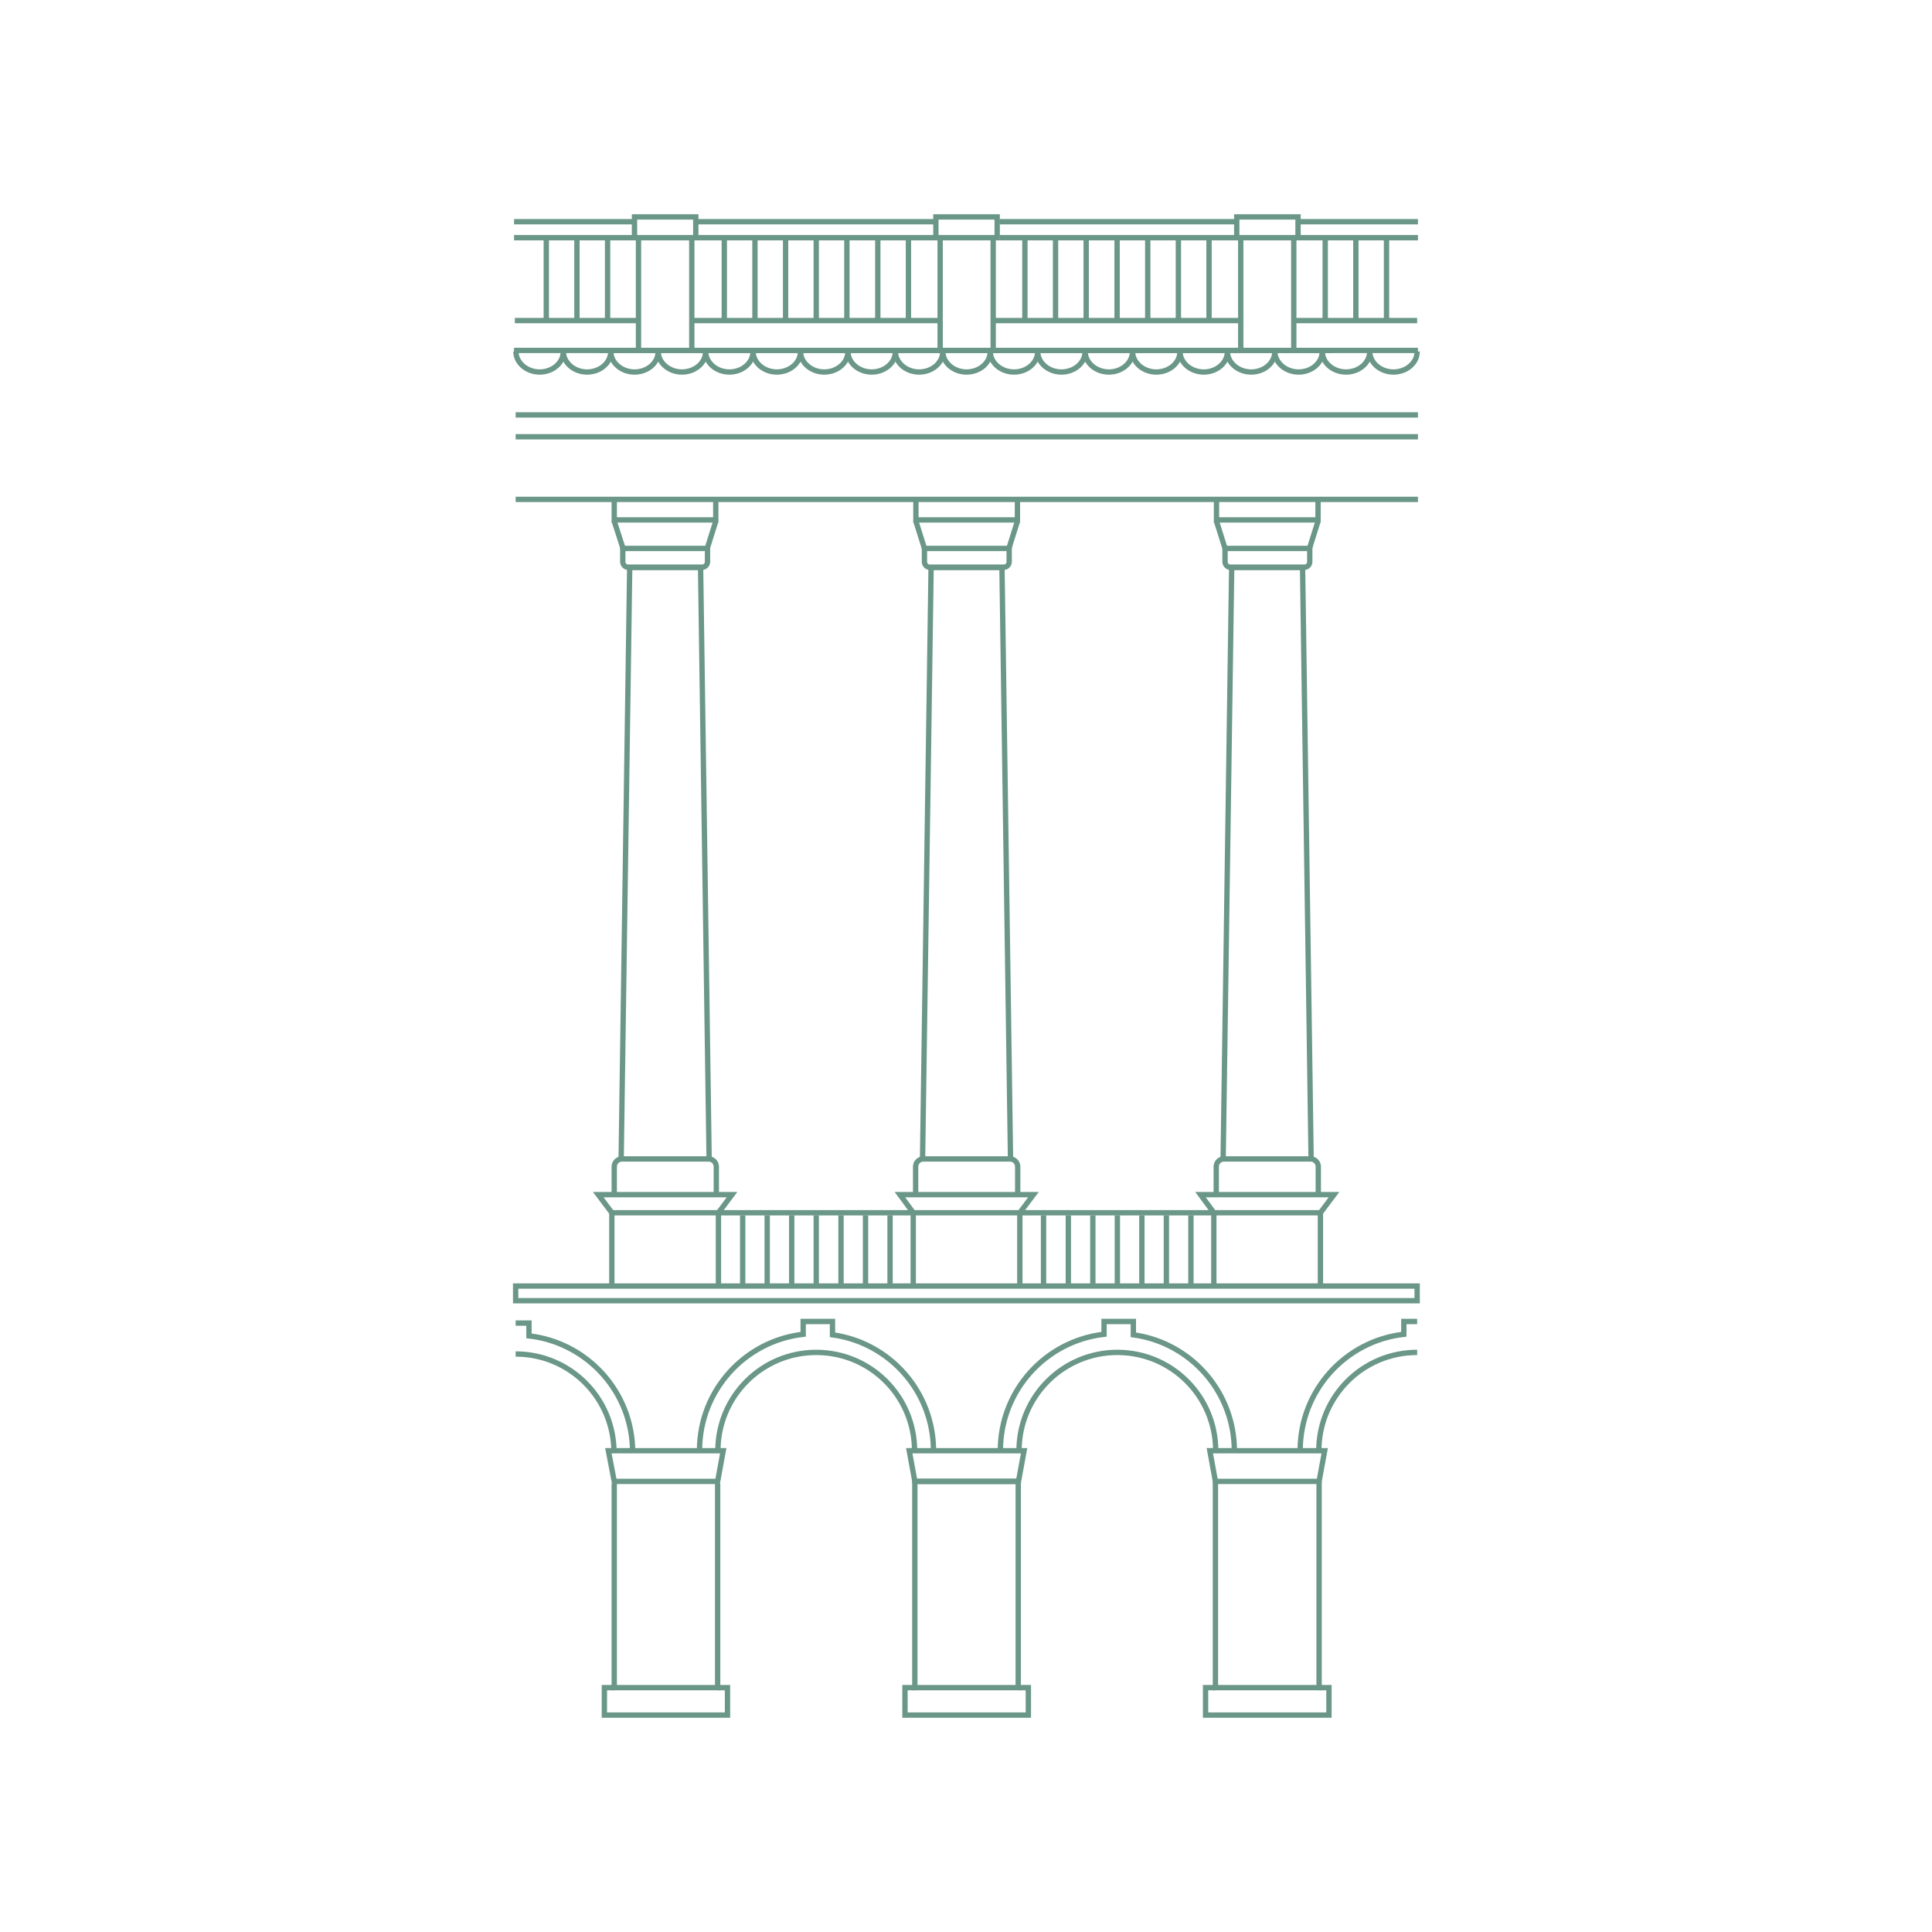 <?xml version="1.0" encoding="utf-8"?>
<!-- Generator: Adobe Illustrator 26.0.3, SVG Export Plug-In . SVG Version: 6.00 Build 0)  -->
<svg version="1.1" id="Warstwa_1" xmlns="http://www.w3.org/2000/svg" xmlns:xlink="http://www.w3.org/1999/xlink" x="0px" y="0px"
	 viewBox="0 0 725 725" style="enable-background:new 0 0 725 725;" xml:space="preserve">
<style type="text/css">
	.st0{fill:none;stroke:#6A9787;stroke-width:2;stroke-miterlimit:10;}
</style>
<g>
	<line class="st0" x1="193.5" y1="187.4" x2="532.1" y2="187.4"/>
	<line class="st0" x1="261.8" y1="83.2" x2="350.4" y2="83.2"/>
	<line class="st0" x1="224.9" y1="131.5" x2="500.6" y2="131.5"/>
	<line class="st0" x1="193.5" y1="155.7" x2="532.1" y2="155.7"/>
	<line class="st0" x1="193.5" y1="163.9" x2="532.1" y2="163.9"/>
	<g>
		<polyline class="st0" points="346.2,434.7 349.4,212.9 376,212.9 379.2,434.7 		"/>
		<path class="st0" d="M343.6,448.3v-10.5c0-1.6,1.3-2.9,2.9-2.9H379c1.6,0,2.9,1.3,2.9,2.9v10.5"/>
		<polygon class="st0" points="382.7,455.1 342.7,455.1 337.7,448.3 387.8,448.3 		"/>
		<line class="st0" x1="342.7" y1="481.9" x2="342.7" y2="455.1"/>
		<line class="st0" x1="382.7" y1="455.1" x2="382.7" y2="481.9"/>
		<path class="st0" d="M378.6,205.8h-31.7v5c0,1.1,0.9,2.1,2.1,2.1h27.6c1.1,0,2.1-0.9,2.1-2.1v-5H378.6z"/>
		<line class="st0" x1="378.6" y1="205.8" x2="381.8" y2="195.6"/>
		<line class="st0" x1="343.7" y1="195.6" x2="346.9" y2="205.8"/>
		<polyline class="st0" points="343.7,188.2 343.7,195.1 381.8,195.1 381.8,188.2 		"/>
	</g>
	<g>
		<polyline class="st0" points="459,434.7 462.2,212.9 488.8,212.9 492,434.7 		"/>
		<path class="st0" d="M456.4,448.3v-10.5c0-1.6,1.3-2.9,2.9-2.9h32.5c1.6,0,2.9,1.3,2.9,2.9v10.5"/>
		<polygon class="st0" points="495.5,455.1 455.5,455.1 450.5,448.3 500.6,448.3 		"/>
		<line class="st0" x1="455.5" y1="481.9" x2="455.5" y2="455.1"/>
		<line class="st0" x1="495.5" y1="455.1" x2="495.5" y2="481.9"/>
		<path class="st0" d="M491.4,205.8h-31.7v5c0,1.1,0.9,2.1,2.1,2.1h27.6c1.1,0,2.1-0.9,2.1-2.1v-5H491.4z"/>
		<line class="st0" x1="491.4" y1="205.8" x2="494.6" y2="195.6"/>
		<line class="st0" x1="456.5" y1="195.6" x2="459.7" y2="205.8"/>
		<polyline class="st0" points="456.5,188.2 456.5,195.1 494.6,195.1 494.6,188.2 		"/>
	</g>
	<g>
		<polyline class="st0" points="233.1,434.7 236.3,212.9 262.9,212.9 266.1,434.7 		"/>
		<path class="st0" d="M230.5,448.3v-10.5c0-1.6,1.3-2.9,2.9-2.9h32.5c1.6,0,2.9,1.3,2.9,2.9v10.5"/>
		<polygon class="st0" points="269.6,455.1 229.6,455.1 224.5,448.3 274.7,448.3 		"/>
		<line class="st0" x1="229.6" y1="481.9" x2="229.6" y2="455.1"/>
		<line class="st0" x1="269.6" y1="455.1" x2="269.6" y2="481.9"/>
		<path class="st0" d="M265.4,205.8h-31.7v5c0,1.1,0.9,2.1,2.1,2.1h27.6c1.1,0,2.1-0.9,2.1-2.1v-5H265.4z"/>
		<line class="st0" x1="265.4" y1="205.8" x2="268.6" y2="195.6"/>
		<line class="st0" x1="230.5" y1="195.6" x2="233.8" y2="205.8"/>
		<polyline class="st0" points="230.5,188.2 230.5,195.1 268.6,195.1 268.6,188.2 		"/>
	</g>
	<line class="st0" x1="270.4" y1="455.1" x2="341.9" y2="455.1"/>
	<line class="st0" x1="383.6" y1="455.1" x2="455" y2="455.1"/>
	<polyline class="st0" points="269.3,556.7 269.3,633.3 230.5,633.3 230.5,556.7 	"/>
	<polygon class="st0" points="269.3,555.9 230.5,555.9 228.3,544.4 271.4,544.4 	"/>
	<rect x="343.3" y="555.9" class="st0" width="38.8" height="77.4"/>
	<polygon class="st0" points="382.2,555.9 343.3,555.9 341.2,544.4 384.3,544.4 	"/>
	<polyline class="st0" points="495,555.9 495,633.3 456.1,633.3 456.1,555.9 	"/>
	<polygon class="st0" points="495,555.9 456.1,555.9 454,544.4 497.1,544.4 	"/>
	<path class="st0" d="M343.2,544.4c0-20.4-16.5-36.9-36.9-36.9s-36.9,16.5-36.9,36.9"/>
	<path class="st0" d="M350.3,544.4c0-22.2-16.5-40.6-37.9-43.5v-5h-11v4.8c-21.9,2.5-38.9,21.1-38.9,43.6"/>
	<path class="st0" d="M456.2,544.4c0-20.4-16.5-36.9-36.9-36.9s-36.9,16.5-36.9,36.9"/>
	<path class="st0" d="M463.2,544.4c0-22.2-16.5-40.6-37.9-43.5v-5h-11v4.8c-21.9,2.5-38.9,21.1-38.9,43.6"/>
	<path class="st0" d="M531.8,507.5c-20.4,0-36.9,16.5-36.9,36.9"/>
	<path class="st0" d="M531.8,495.9h-5v4.8c-21.9,2.5-38.9,21.1-38.9,43.6"/>
	<path class="st0" d="M193.5,508.1c20.4,0,36.9,16.5,36.9,36.9"/>
	<path class="st0" d="M193.5,496.5h5v4.8c21.9,2.5,38.9,21.1,38.9,43.6"/>
	<path class="st0" d="M299.5,497.7"/>
	<rect x="193.5" y="482.6" class="st0" width="338.3" height="5.5"/>
	<g>
		<path class="st0" d="M211.4,131.9c0,4.3-4,7.7-8.9,7.7s-8.9-3.5-8.9-7.7"/>
		<path class="st0" d="M229.2,131.9c0,4.3-4,7.7-8.9,7.7s-8.9-3.5-8.9-7.7"/>
		<path class="st0" d="M247,131.9c0,4.3-4,7.7-8.9,7.7s-8.9-3.5-8.9-7.7"/>
		<path class="st0" d="M264.8,131.9c0,4.3-4,7.7-8.9,7.7s-8.9-3.5-8.9-7.7"/>
		<path class="st0" d="M282.6,131.9c0,4.3-4,7.7-8.9,7.7s-8.9-3.5-8.9-7.7"/>
		<path class="st0" d="M300.4,131.9c0,4.3-4,7.7-8.9,7.7s-8.9-3.5-8.9-7.7"/>
		<path class="st0" d="M318.2,131.9c0,4.3-4,7.7-8.9,7.7s-8.9-3.5-8.9-7.7"/>
		<path class="st0" d="M336,131.9c0,4.3-4,7.7-8.9,7.7s-8.9-3.5-8.9-7.7"/>
		<path class="st0" d="M353.8,131.9c0,4.3-4,7.7-8.9,7.7s-8.9-3.5-8.9-7.7"/>
		<path class="st0" d="M371.6,131.9c0,4.3-4,7.7-8.9,7.7s-8.9-3.5-8.9-7.7"/>
		<path class="st0" d="M389.4,131.9c0,4.3-4,7.7-8.9,7.7s-8.9-3.5-8.9-7.7"/>
		<path class="st0" d="M407.2,131.9c0,4.3-4,7.7-8.9,7.7s-8.9-3.5-8.9-7.7"/>
		<path class="st0" d="M425,131.9c0,4.3-4,7.7-8.9,7.7s-8.9-3.5-8.9-7.7"/>
		<path class="st0" d="M442.8,131.9c0,4.3-4,7.7-8.9,7.7s-8.9-3.5-8.9-7.7"/>
		<path class="st0" d="M460.6,131.9c0,4.3-4,7.7-8.9,7.7s-8.9-3.5-8.9-7.7"/>
		<path class="st0" d="M478.4,131.9c0,4.3-4,7.7-8.9,7.7s-8.9-3.5-8.9-7.7"/>
		<path class="st0" d="M496.2,131.9c0,4.3-4,7.7-8.9,7.7s-8.9-3.5-8.9-7.7"/>
		<path class="st0" d="M514,131.9c0,4.3-4,7.7-8.9,7.7s-8.9-3.5-8.9-7.7"/>
		<path class="st0" d="M531.8,131.9c0,4.3-4,7.7-8.9,7.7s-8.9-3.5-8.9-7.7"/>
	</g>
	<line class="st0" x1="463.3" y1="89.2" x2="375.1" y2="89.2"/>
	<line class="st0" x1="532.1" y1="89.2" x2="487.8" y2="89.2"/>
	<line class="st0" x1="239.6" y1="90" x2="239.6" y2="130.7"/>
	<line class="st0" x1="259.6" y1="130.7" x2="259.6" y2="90"/>
	<line class="st0" x1="352.8" y1="90" x2="352.8" y2="130.7"/>
	<line class="st0" x1="372.7" y1="130.7" x2="372.7" y2="90"/>
	<line class="st0" x1="465.6" y1="90" x2="465.6" y2="130.7"/>
	<line class="st0" x1="485.5" y1="130.7" x2="485.5" y2="90"/>
	<line class="st0" x1="237.4" y1="83.2" x2="192.9" y2="83.2"/>
	<rect x="238.1" y="81.4" class="st0" width="23" height="7.8"/>
	<rect x="351.2" y="81.4" class="st0" width="23" height="7.8"/>
	<line class="st0" x1="350.4" y1="89.2" x2="261.8" y2="89.2"/>
	<rect x="464.1" y="81.4" class="st0" width="23" height="7.8"/>
	<line class="st0" x1="375.1" y1="83.2" x2="463.3" y2="83.2"/>
	<line class="st0" x1="487.8" y1="83.2" x2="532.1" y2="83.2"/>
	<line class="st0" x1="192.9" y1="89.2" x2="237.4" y2="89.2"/>
	<g>
		<line class="st0" x1="259.9" y1="120.3" x2="352.8" y2="120.3"/>
		<line class="st0" x1="372.7" y1="120.3" x2="465.6" y2="120.3"/>
		<line class="st0" x1="485.4" y1="120.3" x2="531.8" y2="120.3"/>
		<line class="st0" x1="239.6" y1="120.3" x2="193.2" y2="120.3"/>
	</g>
	<path class="st0" d="M224.5,544.4"/>
	<path class="st0" d="M228.3,544.4"/>
	<path class="st0" d="M497.4,544.4"/>
	<path class="st0" d="M501.2,544.4"/>
	<line class="st0" x1="192.9" y1="131.5" x2="532.1" y2="131.5"/>
	<polyline class="st0" points="230.5,633.3 226.8,633.3 226.8,643.6 273,643.6 273,633.3 269.3,633.3 	"/>
	<polyline class="st0" points="343.3,633.3 339.6,633.3 339.6,643.6 385.9,643.6 385.9,633.3 382.2,633.3 	"/>
	<polyline class="st0" points="456.1,633.3 452.4,633.3 452.4,643.6 498.7,643.6 498.7,633.3 495,633.3 	"/>
	<g>
		<line class="st0" x1="278.7" y1="456.1" x2="278.7" y2="481.9"/>
		<line class="st0" x1="287.9" y1="456.1" x2="287.9" y2="481.9"/>
		<line class="st0" x1="297.1" y1="456.1" x2="297.1" y2="481.9"/>
		<line class="st0" x1="306.3" y1="456.1" x2="306.3" y2="481.9"/>
		<line class="st0" x1="315.6" y1="456.1" x2="315.6" y2="481.9"/>
		<line class="st0" x1="324.8" y1="456.1" x2="324.8" y2="481.9"/>
		<line class="st0" x1="334" y1="456.1" x2="334" y2="481.9"/>
	</g>
	<g>
		<line class="st0" x1="271.8" y1="90" x2="271.8" y2="119.5"/>
		<line class="st0" x1="283.3" y1="90" x2="283.3" y2="119.5"/>
		<line class="st0" x1="294.8" y1="90" x2="294.8" y2="119.5"/>
		<line class="st0" x1="306.3" y1="90" x2="306.3" y2="119.5"/>
		<line class="st0" x1="317.8" y1="90" x2="317.8" y2="119.5"/>
		<line class="st0" x1="329.4" y1="90" x2="329.4" y2="119.5"/>
		<line class="st0" x1="340.9" y1="90" x2="340.9" y2="119.5"/>
	</g>
	<g>
		<line class="st0" x1="384.6" y1="90" x2="384.6" y2="119.5"/>
		<line class="st0" x1="396.1" y1="90" x2="396.1" y2="119.5"/>
		<line class="st0" x1="407.6" y1="90" x2="407.6" y2="119.5"/>
		<line class="st0" x1="419.2" y1="90" x2="419.2" y2="119.5"/>
		<line class="st0" x1="430.7" y1="90" x2="430.7" y2="119.5"/>
		<line class="st0" x1="442.2" y1="90" x2="442.2" y2="119.5"/>
		<line class="st0" x1="453.7" y1="90" x2="453.7" y2="119.5"/>
	</g>
	<line class="st0" x1="497.3" y1="90" x2="497.3" y2="119.5"/>
	<line class="st0" x1="508.8" y1="90" x2="508.8" y2="119.5"/>
	<line class="st0" x1="520.3" y1="90" x2="520.3" y2="119.5"/>
	<line class="st0" x1="205" y1="90" x2="205" y2="119.5"/>
	<line class="st0" x1="216.5" y1="90" x2="216.5" y2="119.5"/>
	<line class="st0" x1="228" y1="90" x2="228" y2="119.5"/>
	<g>
		<line class="st0" x1="391.6" y1="456.1" x2="391.6" y2="481.9"/>
		<line class="st0" x1="400.9" y1="456.1" x2="400.9" y2="481.9"/>
		<line class="st0" x1="410.1" y1="456.1" x2="410.1" y2="481.9"/>
		<line class="st0" x1="419.3" y1="456.1" x2="419.3" y2="481.9"/>
		<line class="st0" x1="428.5" y1="456.1" x2="428.5" y2="481.9"/>
		<line class="st0" x1="437.7" y1="456.1" x2="437.7" y2="481.9"/>
		<line class="st0" x1="446.9" y1="456.1" x2="446.9" y2="481.9"/>
	</g>
</g>
</svg>
